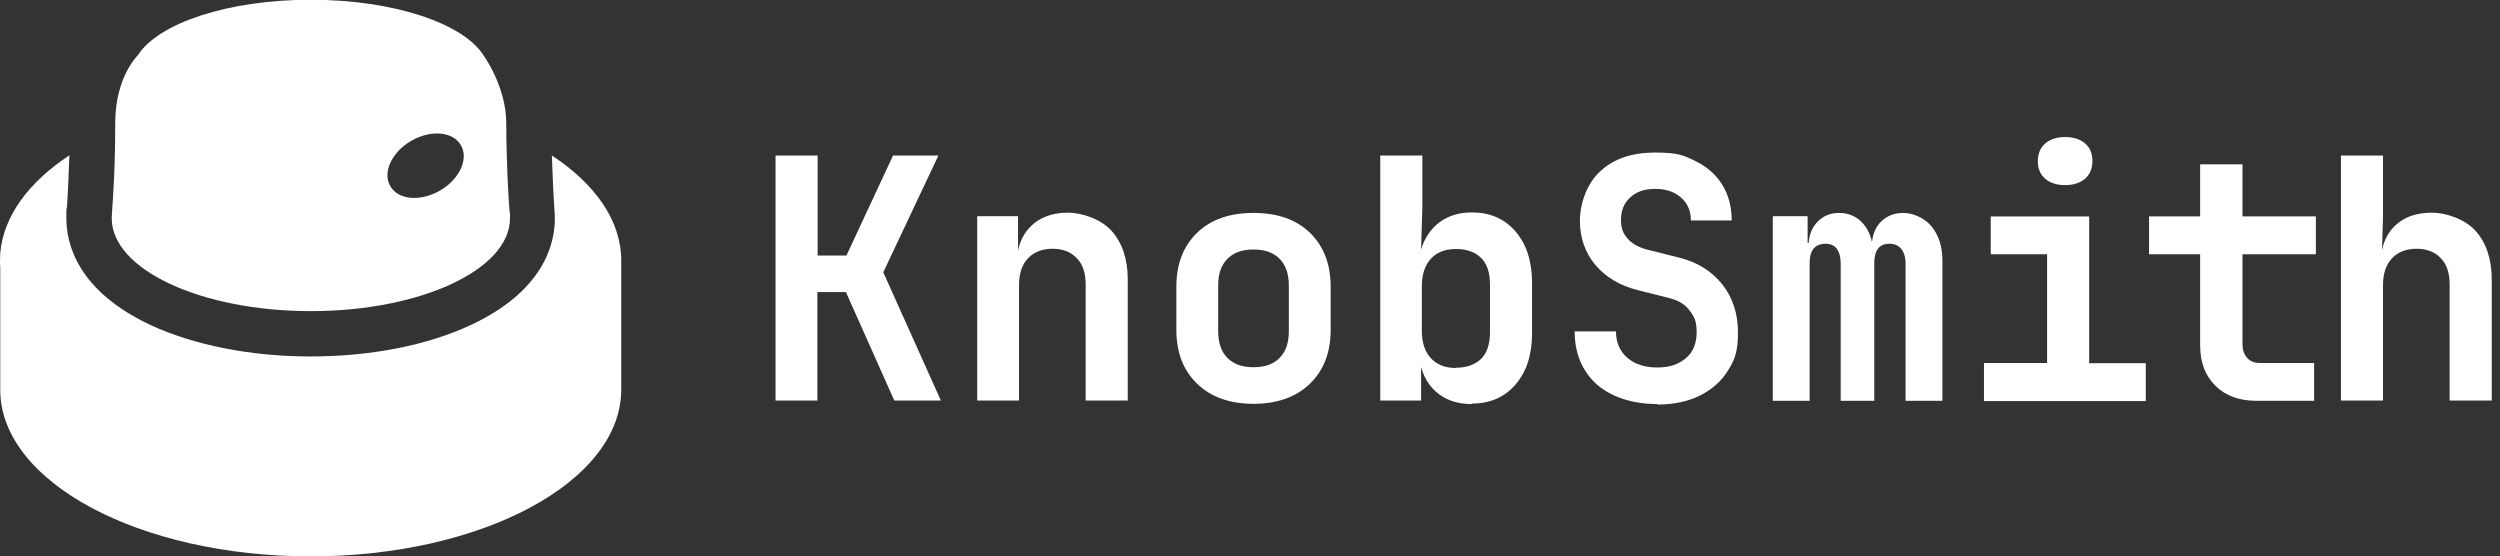 <?xml version="1.0" encoding="UTF-8"?>
<svg id="Layer_1" xmlns="http://www.w3.org/2000/svg" version="1.1" viewBox="0 0 998 222">
  <rect x="0" y="0" width="998" height="222" fill="#333333" stroke="none"/>
  <!-- Generator: Adobe Illustrator 30.0.0, SVG Export Plug-In . SVG Version: 2.1.1 Build 123)  -->
  <g>
    <path d="M309.6,160V62.1h16.8v39.9h11.5l18.6-39.9h18.1l-22,46.6,23,51.2h-18.6l-19.3-43.3h-11.4v43.3h-16.8Z" fill="#fff"/>
    <path d="M390.1,160v-73.7h16.3v13.8c.9-4.6,3.1-8.3,6.6-11.1,3.5-2.7,7.9-4.1,13.3-4.1s13,2.4,17.4,7.2c4.3,4.8,6.5,11.3,6.5,19.4v48.4h-16.8v-46.4c0-4.6-1.2-8.1-3.6-10.5-2.4-2.5-5.6-3.7-9.6-3.7s-7.5,1.3-9.8,3.8c-2.4,2.5-3.6,6.1-3.6,10.7v46.1h-16.8Z" fill="#fff"/>
    <path d="M500.4,161.2c-9.5,0-17-2.7-22.5-8-5.5-5.3-8.3-12.5-8.3-21.5v-17.2c0-9.1,2.8-16.3,8.3-21.6,5.5-5.3,13-7.9,22.5-7.9s17,2.6,22.5,7.9c5.5,5.3,8.3,12.5,8.3,21.6v17.2c0,9-2.8,16.2-8.3,21.5-5.5,5.3-13,8-22.5,8ZM500.4,146.6c4.5,0,7.9-1.2,10.4-3.7,2.5-2.5,3.7-6,3.7-10.7v-18.2c0-4.6-1.2-8.2-3.7-10.7-2.5-2.5-5.9-3.7-10.4-3.7s-7.9,1.2-10.4,3.7c-2.5,2.5-3.7,6-3.7,10.7v18.2c0,4.6,1.2,8.2,3.7,10.7,2.5,2.5,5.9,3.7,10.4,3.7Z" fill="#fff"/>
    <path d="M587.5,161.3c-5.2,0-9.5-1.3-13-3.9-3.5-2.6-5.9-6.2-7.2-10.9v13.4h-16.3V62.1h16.8v20.6l-.5,16.9c1.4-4.6,3.9-8.3,7.4-10.9,3.5-2.6,7.8-3.9,12.9-3.9,7.2,0,13,2.5,17.4,7.6,4.4,5.1,6.6,12,6.6,20.6v20c0,8.6-2.2,15.4-6.6,20.5s-10.2,7.6-17.4,7.6ZM581.2,146.8c4.3,0,7.6-1.2,10-3.5,2.4-2.3,3.6-5.9,3.6-10.7v-19c0-4.8-1.2-8.4-3.6-10.7-2.4-2.3-5.7-3.5-10-3.5s-7.6,1.3-10,3.9c-2.4,2.6-3.6,6.3-3.6,11v17.7c0,4.7,1.2,8.4,3.6,11,2.4,2.6,5.7,3.9,10,3.9Z" fill="#fff"/>
    <path d="M661.6,161.3c-6.6,0-12.4-1.2-17.4-3.5-5-2.3-8.8-5.6-11.5-10-2.7-4.3-4.1-9.5-4.1-15.5h16.5c0,4.4,1.5,7.9,4.5,10.5,3,2.6,7,3.9,12,3.9s8.6-1.3,11.5-3.8,4.2-6,4.2-10.3-.9-6.1-2.7-8.5c-1.8-2.5-4.4-4.1-7.8-5l-13.1-3.3c-7.1-1.8-12.6-5.1-16.8-10-4.1-4.9-6.2-10.8-6.2-17.6s2.7-14.9,8.2-19.9c5.4-5,12.7-7.4,21.8-7.4s11.5,1.1,16.1,3.4c4.6,2.2,8.2,5.4,10.7,9.4,2.5,4.1,3.8,8.8,3.8,14.3h-16.3c0-3.8-1.3-6.8-3.9-9.1-2.6-2.3-6-3.5-10.3-3.5s-7.5,1.1-10,3.4c-2.5,2.3-3.7,5.2-3.7,8.9s.9,5.5,2.6,7.5c1.7,2,4.2,3.4,7.3,4.3l13.5,3.4c7.2,1.8,12.9,5.4,17.1,10.7,4.2,5.4,6.2,11.7,6.2,19.2s-1.3,10.9-4,15.1c-2.6,4.3-6.4,7.6-11.2,10s-10.5,3.6-17,3.6Z" fill="#fff"/>
    <path d="M707.7,160v-73.7h13.9v10.7h.4c.3-3.6,1.5-6.5,3.8-8.7,2.2-2.2,5-3.3,8.4-3.3s6.1,1.1,8.4,3.1c2.3,2.1,3.9,4.9,4.7,8.5.4-3.6,1.7-6.4,4-8.5,2.3-2.1,5.2-3.1,8.6-3.1s8.2,1.8,11.1,5.3c2.9,3.5,4.4,8.1,4.4,13.6v56.1h-14.7v-54.9c0-2.4-.6-4.3-1.7-5.7-1.1-1.4-2.7-2.1-4.8-2.1-4,0-6,2.6-6,7.8v54.9h-13.4v-54.9c0-2.4-.5-4.3-1.5-5.7-1-1.4-2.5-2.1-4.5-2.1-4.3,0-6.4,2.6-6.4,7.8v54.9h-14.7Z" fill="#fff"/>
    <path d="M792,160v-15.1h25.2v-43.4h-22.5v-15.1h39.3v58.6h22.6v15.1h-64.6ZM824.4,73.9c-3.4,0-6.1-.9-8-2.6-2-1.7-2.9-4.1-2.9-7s1-5.3,2.9-7c2-1.7,4.6-2.6,8-2.6s6.1.9,8,2.6c2,1.7,2.9,4.1,2.9,7s-1,5.3-2.9,7c-2,1.7-4.6,2.6-8,2.6Z" fill="#fff"/>
    <path d="M900.8,160c-6.9,0-12.4-2-16.4-6-4.1-4-6.1-9.4-6.1-16.1v-36.4h-20.4v-15.1h20.4v-20.8h16.9v20.8h29.3v15.1h-29.3v36c0,2.1.6,3.9,1.8,5.3,1.2,1.4,2.9,2.1,5,2.1h21.8v15.1h-23Z" fill="#fff"/>
    <path d="M934.5,160V62.1h16.8v24.1l-.4,13.7c.9-4.6,3.1-8.3,6.6-11,3.5-2.7,7.9-4,13.3-4s13,2.4,17.4,7.2c4.3,4.8,6.5,11.3,6.5,19.4v48.4h-16.8v-46.4c0-4.6-1.2-8.1-3.6-10.5-2.4-2.5-5.6-3.7-9.6-3.7s-7.5,1.3-9.8,3.8c-2.4,2.5-3.6,6.1-3.6,10.7v46.1h-16.8Z" fill="#fff"/>
  </g>
  <g>
    <path d="M220.3,62c.3,9.1.7,17.2,1,21.4.1,1.3.2,2.6.2,3.9,0,10-4.4,28.9-33.7,42.5-17.3,8.1-40,12.5-63.8,12.5s-46.5-4.5-63.8-12.5c-29.3-13.7-33.7-32.5-33.7-42.5s0-2.6.2-3.9c.3-4.2.7-12.3,1-21.4C11.5,72.7,1.4,86.2.1,101h0s0,0,0,0c0,1-.1,2-.1,3s0,1.9.1,2.8v48.7c-.1,36.8,55.4,66.6,123.9,66.6s124-29.8,124-66.6v-51.5c0-15.9-10.4-30.6-27.8-42Z" fill="#fff"/>
    <path d="M203.4,85c-.4-5.7-1.3-21.2-1.3-35.8s-9-27-9-27h0C185,9.3,157.1-.1,124-.1S63.1,9.3,55,22.1h0s-9,8.6-9,27-.9,30.2-1.3,35.8c0,.7-.1,1.5-.1,2.2,0,20.5,35.6,37.1,79.5,37.1s79.5-16.6,79.5-37.1,0-1.5-.1-2.2ZM175.6,76.1c-7.8,4.5-16.7,3.7-19.8-1.8-3.2-5.5.6-13.6,8.4-18.1,7.8-4.5,16.7-3.7,19.8,1.8,3.2,5.5-.6,13.6-8.4,18.1Z" fill="#fff"/>
  </g>
</svg>